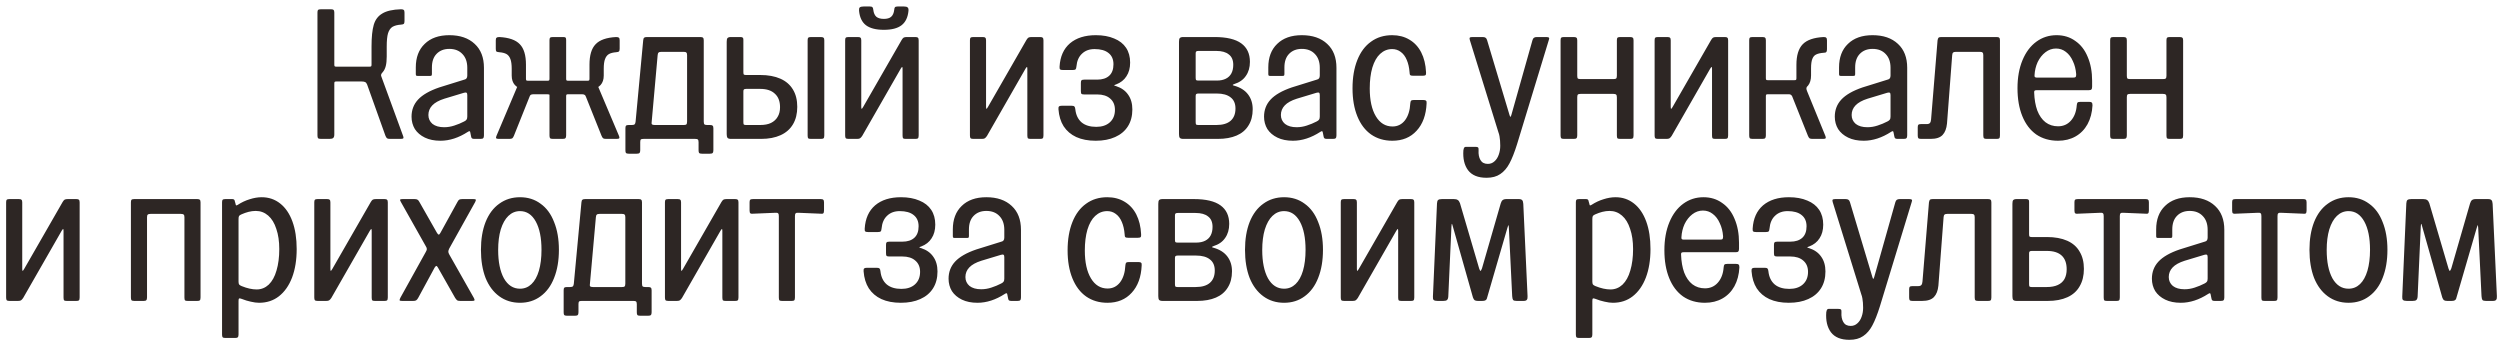 <?xml version="1.0" encoding="UTF-8"?> <svg xmlns="http://www.w3.org/2000/svg" width="324" height="45" viewBox="0 0 324 45" fill="none"><path d="M41.599 18C41.407 18 41.279 17.968 41.215 17.904C41.167 17.84 41.143 17.72 41.143 17.544V1.632C41.143 1.456 41.167 1.344 41.215 1.296C41.279 1.232 41.407 1.2 41.599 1.2H42.895C43.071 1.2 43.183 1.232 43.231 1.296C43.295 1.344 43.327 1.456 43.327 1.632V8.376C43.327 8.488 43.343 8.56 43.375 8.592C43.407 8.624 43.479 8.64 43.591 8.64H47.887C47.999 8.64 48.071 8.624 48.103 8.592C48.135 8.56 48.151 8.488 48.151 8.376V6.024C48.151 4.808 48.247 3.872 48.439 3.216C48.631 2.56 48.999 2.072 49.543 1.752C50.087 1.416 50.895 1.232 51.967 1.2C52.143 1.2 52.263 1.232 52.327 1.296C52.391 1.344 52.423 1.456 52.423 1.632V2.736C52.423 2.912 52.391 3.032 52.327 3.096C52.279 3.144 52.159 3.176 51.967 3.192C51.503 3.224 51.135 3.32 50.863 3.48C50.607 3.64 50.415 3.92 50.287 4.32C50.175 4.704 50.119 5.28 50.119 6.048V7.32C50.119 7.816 50.079 8.224 49.999 8.544C49.919 8.864 49.791 9.128 49.615 9.336C49.503 9.448 49.431 9.552 49.399 9.648C49.367 9.744 49.383 9.856 49.447 9.984L52.231 17.592C52.295 17.736 52.311 17.84 52.279 17.904C52.247 17.968 52.135 18 51.943 18H50.551C50.375 18 50.247 17.976 50.167 17.928C50.087 17.864 50.015 17.752 49.951 17.592L47.575 10.944C47.511 10.784 47.423 10.68 47.311 10.632C47.215 10.584 47.063 10.56 46.855 10.56H43.591C43.479 10.56 43.407 10.576 43.375 10.608C43.343 10.64 43.327 10.712 43.327 10.824V17.424C43.327 17.648 43.279 17.8 43.183 17.88C43.103 17.96 42.943 18 42.703 18H41.599ZM57.08 18.24C56.296 18.24 55.624 18.104 55.064 17.832C54.504 17.56 54.072 17.192 53.768 16.728C53.48 16.248 53.336 15.712 53.336 15.12C53.336 14.256 53.616 13.52 54.176 12.912C54.752 12.288 55.672 11.76 56.936 11.328L60.176 10.32C60.32 10.288 60.416 10.232 60.464 10.152C60.528 10.072 60.56 9.952 60.56 9.792V8.784C60.56 8.032 60.352 7.44 59.936 7.008C59.52 6.56 58.952 6.336 58.232 6.336C57.544 6.336 56.992 6.552 56.576 6.984C56.176 7.4 55.976 7.984 55.976 8.736V9.576C55.976 9.688 55.96 9.76 55.928 9.792C55.896 9.824 55.824 9.84 55.712 9.84H54.152C54.04 9.84 53.968 9.824 53.936 9.792C53.904 9.76 53.888 9.688 53.888 9.576V8.736C53.888 7.44 54.272 6.424 55.04 5.688C55.808 4.936 56.872 4.56 58.232 4.56C59.624 4.56 60.72 4.936 61.52 5.688C62.32 6.424 62.72 7.456 62.72 8.784V17.544C62.72 17.72 62.688 17.84 62.624 17.904C62.576 17.968 62.456 18 62.264 18H61.472C61.328 18 61.224 17.976 61.16 17.928C61.096 17.864 61.056 17.76 61.04 17.616L60.968 17.256C60.952 17.112 60.92 17.032 60.872 17.016C60.824 16.984 60.744 17.008 60.632 17.088C59.448 17.856 58.264 18.24 57.08 18.24ZM57.56 16.488C58.008 16.488 58.448 16.416 58.88 16.272C59.328 16.128 59.752 15.952 60.152 15.744C60.312 15.664 60.416 15.584 60.464 15.504C60.528 15.424 60.56 15.288 60.56 15.096V12.336C60.56 12.16 60.528 12.056 60.464 12.024C60.416 11.976 60.304 11.976 60.128 12.024L57.584 12.792C56.88 13.016 56.36 13.304 56.024 13.656C55.688 14.008 55.52 14.424 55.52 14.904C55.52 15.368 55.696 15.752 56.048 16.056C56.416 16.344 56.92 16.488 57.56 16.488ZM64.637 18C64.445 18 64.333 17.968 64.301 17.904C64.269 17.84 64.285 17.736 64.349 17.592L67.253 10.728L67.877 11.52C67.381 11.488 66.997 11.32 66.725 11.016C66.453 10.712 66.317 10.304 66.317 9.792V8.928C66.317 8.368 66.261 7.944 66.149 7.656C66.037 7.352 65.869 7.136 65.645 7.008C65.421 6.88 65.109 6.8 64.709 6.768C64.517 6.752 64.389 6.72 64.325 6.672C64.277 6.608 64.253 6.488 64.253 6.312V5.232C64.253 5.056 64.285 4.944 64.349 4.896C64.413 4.832 64.533 4.8 64.709 4.8C65.957 4.864 66.845 5.176 67.373 5.736C67.901 6.28 68.165 7.16 68.165 8.376V10.2C68.165 10.312 68.181 10.384 68.213 10.416C68.245 10.448 68.317 10.464 68.429 10.464H70.949C71.061 10.464 71.133 10.448 71.165 10.416C71.197 10.384 71.213 10.312 71.213 10.2V5.232C71.213 5.056 71.237 4.944 71.285 4.896C71.349 4.832 71.469 4.8 71.645 4.8H72.989C73.149 4.8 73.253 4.824 73.301 4.872C73.349 4.92 73.373 5.024 73.373 5.184V10.2C73.373 10.312 73.389 10.384 73.421 10.416C73.453 10.448 73.525 10.464 73.637 10.464H76.133C76.245 10.464 76.317 10.448 76.349 10.416C76.381 10.384 76.397 10.312 76.397 10.2V8.376C76.397 7.16 76.661 6.28 77.189 5.736C77.717 5.176 78.605 4.864 79.853 4.8C80.029 4.8 80.149 4.832 80.213 4.896C80.277 4.944 80.309 5.056 80.309 5.232V6.312C80.309 6.488 80.277 6.608 80.213 6.672C80.165 6.72 80.045 6.752 79.853 6.768C79.453 6.8 79.141 6.88 78.917 7.008C78.693 7.136 78.525 7.352 78.413 7.656C78.301 7.944 78.245 8.368 78.245 8.928V9.792C78.245 10.304 78.109 10.712 77.837 11.016C77.565 11.32 77.181 11.488 76.685 11.52L77.309 10.728L80.213 17.592C80.277 17.736 80.293 17.84 80.261 17.904C80.229 17.968 80.117 18 79.925 18H78.557C78.381 18 78.253 17.976 78.173 17.928C78.093 17.864 78.021 17.752 77.957 17.592L75.941 12.552C75.893 12.408 75.829 12.32 75.749 12.288C75.685 12.24 75.581 12.216 75.437 12.216H73.613C73.517 12.216 73.453 12.232 73.421 12.264C73.389 12.296 73.373 12.36 73.373 12.456V17.544C73.373 17.72 73.341 17.84 73.277 17.904C73.229 17.968 73.109 18 72.917 18H71.645C71.469 18 71.349 17.968 71.285 17.904C71.237 17.84 71.213 17.72 71.213 17.544V12.312C71.213 12.264 71.189 12.24 71.141 12.24C71.109 12.224 71.045 12.216 70.949 12.216H69.125C68.981 12.216 68.869 12.24 68.789 12.288C68.725 12.32 68.669 12.408 68.621 12.552L66.605 17.592C66.541 17.752 66.469 17.864 66.389 17.928C66.309 17.976 66.181 18 66.005 18H64.637ZM81.486 19.92C81.31 19.92 81.19 19.888 81.126 19.824C81.078 19.776 81.054 19.656 81.054 19.464V16.632C81.054 16.456 81.078 16.344 81.126 16.296C81.19 16.232 81.31 16.2 81.486 16.2H81.894C82.07 16.2 82.19 16.168 82.254 16.104C82.318 16.04 82.358 15.92 82.374 15.744L83.358 5.232C83.374 5.056 83.414 4.944 83.478 4.896C83.542 4.832 83.662 4.8 83.838 4.8H90.774C90.95 4.8 91.062 4.832 91.11 4.896C91.174 4.944 91.206 5.056 91.206 5.232V15.744C91.206 15.936 91.238 16.064 91.302 16.128C91.366 16.176 91.486 16.2 91.662 16.2H91.998C92.19 16.2 92.31 16.232 92.358 16.296C92.422 16.344 92.454 16.456 92.454 16.632V19.464C92.454 19.64 92.422 19.76 92.358 19.824C92.31 19.888 92.19 19.92 91.998 19.92H90.966C90.79 19.92 90.67 19.888 90.606 19.824C90.558 19.76 90.534 19.64 90.534 19.464V18.432C90.534 18.256 90.502 18.136 90.438 18.072C90.39 18.024 90.27 18 90.078 18H83.406C83.23 18 83.11 18.024 83.046 18.072C82.998 18.136 82.974 18.256 82.974 18.432V19.464C82.974 19.64 82.942 19.76 82.878 19.824C82.83 19.888 82.71 19.92 82.518 19.92H81.486ZM84.462 15.744C84.43 15.92 84.438 16.04 84.486 16.104C84.55 16.168 84.67 16.2 84.846 16.2H88.614C88.79 16.2 88.902 16.176 88.95 16.128C89.014 16.064 89.046 15.936 89.046 15.744V7.152C89.046 6.976 89.014 6.864 88.95 6.816C88.902 6.752 88.79 6.72 88.614 6.72H85.71C85.534 6.72 85.414 6.752 85.35 6.816C85.286 6.864 85.246 6.976 85.23 7.152L84.462 15.744ZM94.733 18C94.508 18 94.356 17.952 94.276 17.856C94.213 17.76 94.18 17.6 94.18 17.376V5.424C94.18 5.184 94.213 5.024 94.276 4.944C94.356 4.848 94.508 4.8 94.733 4.8H95.957C96.1 4.8 96.197 4.824 96.245 4.872C96.308 4.904 96.341 4.992 96.341 5.136V9.336C96.341 9.48 96.356 9.584 96.388 9.648C96.436 9.696 96.532 9.72 96.677 9.72H98.525C99.549 9.72 100.421 9.88 101.141 10.2C101.861 10.52 102.405 10.992 102.773 11.616C103.141 12.224 103.325 12.968 103.325 13.848C103.325 14.728 103.141 15.48 102.773 16.104C102.405 16.728 101.869 17.2 101.165 17.52C100.461 17.84 99.621 18 98.644 18H94.733ZM96.341 15.816C96.341 15.96 96.356 16.064 96.388 16.128C96.436 16.176 96.532 16.2 96.677 16.2H98.525C99.085 16.2 99.549 16.112 99.916 15.936C100.301 15.744 100.589 15.48 100.781 15.144C100.989 14.808 101.093 14.392 101.093 13.896C101.093 13.128 100.869 12.544 100.421 12.144C99.989 11.728 99.356 11.52 98.525 11.52H96.701C96.556 11.52 96.46 11.544 96.412 11.592C96.365 11.624 96.341 11.712 96.341 11.856V15.816ZM105.101 18C104.925 18 104.805 17.976 104.741 17.928C104.693 17.864 104.669 17.736 104.669 17.544V5.232C104.669 5.056 104.693 4.944 104.741 4.896C104.805 4.832 104.925 4.8 105.101 4.8H106.372C106.549 4.8 106.669 4.832 106.733 4.896C106.797 4.944 106.829 5.056 106.829 5.232V17.544C106.829 17.736 106.797 17.864 106.733 17.928C106.669 17.976 106.549 18 106.372 18H105.101ZM109.964 18C109.788 18 109.668 17.968 109.604 17.904C109.556 17.84 109.532 17.72 109.532 17.544V5.232C109.532 5.056 109.556 4.944 109.604 4.896C109.668 4.832 109.788 4.8 109.964 4.8H111.188C111.364 4.8 111.476 4.832 111.524 4.896C111.588 4.944 111.62 5.056 111.62 5.232V13.824C111.62 14 111.636 14.096 111.668 14.112C111.7 14.112 111.764 14.032 111.86 13.872L116.852 5.184C116.948 5.024 117.036 4.92 117.116 4.872C117.212 4.824 117.348 4.8 117.524 4.8H118.628C118.804 4.8 118.916 4.832 118.964 4.896C119.028 4.944 119.06 5.056 119.06 5.232V17.544C119.06 17.736 119.028 17.864 118.964 17.928C118.916 17.976 118.804 18 118.628 18H117.404C117.228 18 117.108 17.976 117.044 17.928C116.996 17.864 116.972 17.736 116.972 17.544V8.952C116.972 8.776 116.956 8.688 116.924 8.688C116.892 8.672 116.828 8.744 116.732 8.904L111.74 17.616C111.644 17.76 111.548 17.864 111.452 17.928C111.372 17.976 111.244 18 111.068 18H109.964ZM114.548 3.864C113.524 3.864 112.748 3.664 112.22 3.264C111.708 2.864 111.412 2.24 111.332 1.392C111.316 1.168 111.348 1.024 111.428 0.96C111.524 0.88 111.692 0.84 111.932 0.84H112.724C112.9 0.84 113.012 0.872 113.06 0.936C113.124 0.984 113.164 1.096 113.18 1.272C113.228 1.688 113.364 1.992 113.588 2.184C113.812 2.36 114.132 2.448 114.548 2.448C114.964 2.448 115.276 2.36 115.484 2.184C115.708 1.992 115.844 1.688 115.892 1.272C115.908 1.096 115.94 0.984 115.988 0.936C116.052 0.872 116.172 0.84 116.348 0.84H117.14C117.38 0.84 117.54 0.88 117.62 0.96C117.716 1.024 117.756 1.168 117.74 1.392C117.66 2.24 117.364 2.864 116.852 3.264C116.34 3.664 115.572 3.864 114.548 3.864ZM126.136 18C125.96 18 125.84 17.968 125.776 17.904C125.728 17.84 125.704 17.72 125.704 17.544V5.232C125.704 5.056 125.728 4.944 125.776 4.896C125.84 4.832 125.96 4.8 126.136 4.8H127.36C127.536 4.8 127.648 4.832 127.696 4.896C127.76 4.944 127.792 5.056 127.792 5.232V13.824C127.792 14 127.808 14.096 127.84 14.112C127.872 14.112 127.936 14.032 128.032 13.872L133.024 5.184C133.12 5.024 133.208 4.92 133.288 4.872C133.384 4.824 133.52 4.8 133.696 4.8H134.8C134.976 4.8 135.088 4.832 135.136 4.896C135.2 4.944 135.232 5.056 135.232 5.232V17.544C135.232 17.736 135.2 17.864 135.136 17.928C135.088 17.976 134.976 18 134.8 18H133.576C133.4 18 133.28 17.976 133.216 17.928C133.168 17.864 133.144 17.736 133.144 17.544V8.952C133.144 8.776 133.128 8.688 133.096 8.688C133.064 8.672 133 8.744 132.904 8.904L127.912 17.616C127.816 17.76 127.72 17.864 127.624 17.928C127.544 17.976 127.416 18 127.24 18H126.136ZM142.001 18.24C141.025 18.24 140.185 18.08 139.48 17.76C138.793 17.44 138.249 16.976 137.849 16.368C137.465 15.76 137.241 15.024 137.177 14.16C137.161 13.968 137.185 13.848 137.249 13.8C137.313 13.736 137.433 13.704 137.609 13.704H138.881C139.057 13.704 139.177 13.736 139.241 13.8C139.305 13.864 139.345 13.984 139.361 14.16C139.441 14.896 139.713 15.464 140.177 15.864C140.641 16.248 141.273 16.44 142.073 16.44C142.809 16.44 143.393 16.248 143.825 15.864C144.273 15.464 144.497 14.92 144.497 14.232C144.497 13.608 144.289 13.12 143.873 12.768C143.473 12.416 142.913 12.24 142.193 12.24H140.513C140.337 12.24 140.217 12.216 140.153 12.168C140.105 12.104 140.081 11.976 140.081 11.784V10.752C140.081 10.576 140.105 10.464 140.153 10.416C140.217 10.352 140.337 10.32 140.513 10.32H142.193C142.865 10.32 143.385 10.152 143.753 9.816C144.121 9.48 144.305 8.984 144.305 8.328C144.305 7.688 144.089 7.2 143.657 6.864C143.241 6.528 142.641 6.36 141.857 6.36C141.185 6.36 140.641 6.56 140.225 6.96C139.809 7.344 139.569 7.896 139.505 8.616C139.488 8.808 139.449 8.936 139.385 9C139.321 9.048 139.201 9.072 139.025 9.072H137.753C137.577 9.072 137.457 9.048 137.393 9C137.329 8.936 137.305 8.808 137.321 8.616C137.401 7.32 137.849 6.32 138.665 5.616C139.497 4.912 140.617 4.56 142.025 4.56C142.937 4.56 143.729 4.704 144.401 4.992C145.073 5.264 145.585 5.664 145.937 6.192C146.289 6.72 146.465 7.36 146.465 8.112C146.465 8.816 146.305 9.408 145.985 9.888C145.681 10.368 145.233 10.72 144.641 10.944C144.481 10.992 144.401 11.032 144.401 11.064C144.401 11.096 144.481 11.128 144.641 11.16C145.329 11.384 145.849 11.752 146.201 12.264C146.569 12.776 146.753 13.416 146.753 14.184C146.753 15.032 146.561 15.76 146.177 16.368C145.793 16.976 145.241 17.44 144.521 17.76C143.817 18.08 142.977 18.24 142.001 18.24ZM153.35 18C153.126 18 152.974 17.952 152.894 17.856C152.83 17.76 152.798 17.6 152.798 17.376V5.424C152.798 5.184 152.83 5.024 152.894 4.944C152.974 4.848 153.126 4.8 153.35 4.8H157.406C158.958 4.8 160.11 5.072 160.862 5.616C161.614 6.16 161.99 6.96 161.99 8.016C161.99 8.736 161.814 9.344 161.462 9.84C161.126 10.336 160.622 10.688 159.95 10.896C159.822 10.944 159.758 10.984 159.758 11.016C159.758 11.048 159.83 11.08 159.974 11.112C160.758 11.336 161.35 11.712 161.75 12.24C162.15 12.768 162.35 13.408 162.35 14.16C162.35 14.992 162.166 15.696 161.798 16.272C161.446 16.848 160.934 17.28 160.262 17.568C159.59 17.856 158.782 18 157.838 18H153.35ZM154.958 15.816C154.958 15.96 154.974 16.064 155.006 16.128C155.054 16.176 155.15 16.2 155.294 16.2H157.646C158.462 16.2 159.078 16.016 159.494 15.648C159.91 15.28 160.118 14.752 160.118 14.064C160.118 13.424 159.91 12.944 159.494 12.624C159.078 12.288 158.478 12.12 157.694 12.12H155.318C155.174 12.12 155.078 12.144 155.03 12.192C154.982 12.224 154.958 12.312 154.958 12.456V15.816ZM154.958 10.056C154.958 10.2 154.974 10.304 155.006 10.368C155.054 10.416 155.15 10.44 155.294 10.44H157.718C158.166 10.44 158.55 10.36 158.87 10.2C159.19 10.04 159.43 9.808 159.59 9.504C159.75 9.2 159.83 8.832 159.83 8.4C159.83 7.792 159.638 7.344 159.254 7.056C158.886 6.752 158.342 6.6 157.622 6.6H155.318C155.174 6.6 155.078 6.624 155.03 6.672C154.982 6.704 154.958 6.792 154.958 6.936V10.056ZM167.564 18.24C166.78 18.24 166.108 18.104 165.548 17.832C164.988 17.56 164.556 17.192 164.252 16.728C163.964 16.248 163.82 15.712 163.82 15.12C163.82 14.256 164.1 13.52 164.66 12.912C165.236 12.288 166.156 11.76 167.42 11.328L170.66 10.32C170.804 10.288 170.9 10.232 170.948 10.152C171.012 10.072 171.044 9.952 171.044 9.792V8.784C171.044 8.032 170.836 7.44 170.42 7.008C170.004 6.56 169.436 6.336 168.716 6.336C168.028 6.336 167.476 6.552 167.06 6.984C166.66 7.4 166.46 7.984 166.46 8.736V9.576C166.46 9.688 166.444 9.76 166.412 9.792C166.38 9.824 166.308 9.84 166.196 9.84H164.636C164.524 9.84 164.452 9.824 164.42 9.792C164.388 9.76 164.372 9.688 164.372 9.576V8.736C164.372 7.44 164.756 6.424 165.524 5.688C166.292 4.936 167.356 4.56 168.716 4.56C170.108 4.56 171.204 4.936 172.004 5.688C172.804 6.424 173.204 7.456 173.204 8.784V17.544C173.204 17.72 173.172 17.84 173.108 17.904C173.06 17.968 172.94 18 172.748 18H171.956C171.812 18 171.708 17.976 171.644 17.928C171.58 17.864 171.54 17.76 171.524 17.616L171.452 17.256C171.436 17.112 171.404 17.032 171.356 17.016C171.308 16.984 171.228 17.008 171.116 17.088C169.932 17.856 168.748 18.24 167.564 18.24ZM168.044 16.488C168.492 16.488 168.932 16.416 169.364 16.272C169.812 16.128 170.236 15.952 170.636 15.744C170.796 15.664 170.9 15.584 170.948 15.504C171.012 15.424 171.044 15.288 171.044 15.096V12.336C171.044 12.16 171.012 12.056 170.948 12.024C170.9 11.976 170.788 11.976 170.612 12.024L168.068 12.792C167.364 13.016 166.844 13.304 166.508 13.656C166.172 14.008 166.004 14.424 166.004 14.904C166.004 15.368 166.18 15.752 166.532 16.056C166.9 16.344 167.404 16.488 168.044 16.488ZM180.447 18.24C179.391 18.24 178.471 17.968 177.687 17.424C176.919 16.88 176.327 16.096 175.911 15.072C175.495 14.048 175.287 12.84 175.287 11.448C175.287 10.04 175.495 8.816 175.911 7.776C176.327 6.736 176.919 5.944 177.687 5.4C178.455 4.84 179.367 4.56 180.423 4.56C181.271 4.56 182.015 4.752 182.655 5.136C183.311 5.52 183.823 6.072 184.191 6.792C184.559 7.512 184.767 8.368 184.815 9.36C184.831 9.552 184.807 9.68 184.743 9.744C184.679 9.792 184.559 9.816 184.383 9.816H183.135C182.959 9.816 182.839 9.792 182.775 9.744C182.711 9.68 182.679 9.552 182.679 9.36C182.631 8.752 182.511 8.224 182.319 7.776C182.127 7.312 181.863 6.96 181.527 6.72C181.207 6.48 180.839 6.36 180.423 6.36C179.831 6.36 179.311 6.568 178.863 6.984C178.431 7.384 178.095 7.976 177.855 8.76C177.631 9.528 177.519 10.432 177.519 11.472C177.519 12.992 177.783 14.192 178.311 15.072C178.839 15.952 179.559 16.392 180.471 16.392C181.127 16.392 181.663 16.128 182.079 15.6C182.495 15.056 182.727 14.32 182.775 13.392C182.791 13.216 182.823 13.104 182.871 13.056C182.935 12.992 183.055 12.96 183.231 12.96H184.455C184.631 12.96 184.751 12.992 184.815 13.056C184.879 13.104 184.903 13.216 184.887 13.392C184.823 14.896 184.391 16.08 183.591 16.944C182.807 17.808 181.759 18.24 180.447 18.24ZM192.656 23.04C191.552 23.04 190.752 22.712 190.256 22.056C189.776 21.4 189.576 20.536 189.656 19.464C189.688 19.272 189.736 19.144 189.8 19.08C189.864 19.032 189.984 19.016 190.16 19.032H191.216C191.392 19.032 191.504 19.056 191.552 19.104C191.616 19.168 191.64 19.296 191.624 19.488C191.592 19.984 191.672 20.4 191.864 20.736C192.056 21.072 192.376 21.24 192.824 21.24C193.16 21.24 193.448 21.128 193.688 20.904C193.928 20.696 194.112 20.408 194.24 20.04C194.368 19.688 194.432 19.304 194.432 18.888C194.432 18.424 194.4 18.016 194.336 17.664C194.304 17.472 194.256 17.296 194.192 17.136L190.496 5.208C190.448 5.048 190.44 4.944 190.472 4.896C190.52 4.832 190.632 4.8 190.808 4.8H192.152C192.328 4.8 192.456 4.832 192.536 4.896C192.616 4.944 192.68 5.048 192.728 5.208L195.632 14.904C195.68 15.064 195.72 15.144 195.752 15.144C195.784 15.144 195.824 15.064 195.872 14.904L198.608 5.208C198.656 5.048 198.72 4.944 198.8 4.896C198.88 4.832 199.008 4.8 199.184 4.8H200.408C200.6 4.8 200.712 4.832 200.744 4.896C200.792 4.944 200.784 5.048 200.72 5.208L196.616 18.672C196.28 19.744 195.952 20.576 195.632 21.168C195.312 21.776 194.912 22.24 194.432 22.56C193.968 22.88 193.376 23.04 192.656 23.04ZM202.683 18C202.507 18 202.387 17.968 202.323 17.904C202.275 17.84 202.251 17.72 202.251 17.544V5.232C202.251 5.056 202.275 4.944 202.323 4.896C202.387 4.832 202.507 4.8 202.683 4.8H203.955C204.131 4.8 204.251 4.832 204.315 4.896C204.379 4.944 204.411 5.056 204.411 5.232V9.816C204.411 9.992 204.435 10.112 204.483 10.176C204.547 10.224 204.667 10.248 204.843 10.248H209.091C209.283 10.248 209.403 10.224 209.451 10.176C209.515 10.112 209.547 9.992 209.547 9.816V5.232C209.547 5.056 209.571 4.944 209.619 4.896C209.683 4.832 209.803 4.8 209.979 4.8H211.251C211.427 4.8 211.547 4.832 211.611 4.896C211.675 4.944 211.707 5.056 211.707 5.232V17.544C211.707 17.736 211.675 17.864 211.611 17.928C211.547 17.976 211.427 18 211.251 18H209.979C209.803 18 209.683 17.976 209.619 17.928C209.571 17.864 209.547 17.736 209.547 17.544V12.624C209.547 12.432 209.515 12.312 209.451 12.264C209.387 12.2 209.267 12.168 209.091 12.168H204.843C204.667 12.168 204.547 12.2 204.483 12.264C204.435 12.312 204.411 12.432 204.411 12.624V17.544C204.411 17.72 204.379 17.84 204.315 17.904C204.267 17.968 204.147 18 203.955 18H202.683ZM214.87 18C214.694 18 214.574 17.968 214.51 17.904C214.462 17.84 214.438 17.72 214.438 17.544V5.232C214.438 5.056 214.462 4.944 214.51 4.896C214.574 4.832 214.694 4.8 214.87 4.8H216.094C216.27 4.8 216.382 4.832 216.43 4.896C216.494 4.944 216.526 5.056 216.526 5.232V13.824C216.526 14 216.542 14.096 216.574 14.112C216.606 14.112 216.67 14.032 216.766 13.872L221.758 5.184C221.854 5.024 221.942 4.92 222.022 4.872C222.118 4.824 222.254 4.8 222.43 4.8H223.534C223.71 4.8 223.822 4.832 223.87 4.896C223.934 4.944 223.966 5.056 223.966 5.232V17.544C223.966 17.736 223.934 17.864 223.87 17.928C223.822 17.976 223.71 18 223.534 18H222.31C222.134 18 222.014 17.976 221.95 17.928C221.902 17.864 221.878 17.736 221.878 17.544V8.952C221.878 8.776 221.862 8.688 221.83 8.688C221.798 8.672 221.734 8.744 221.638 8.904L216.646 17.616C216.55 17.76 216.454 17.864 216.358 17.928C216.278 17.976 216.15 18 215.974 18H214.87ZM227.128 18C226.952 18 226.832 17.968 226.768 17.904C226.72 17.84 226.696 17.72 226.696 17.544V5.232C226.696 5.056 226.72 4.944 226.768 4.896C226.832 4.832 226.952 4.8 227.128 4.8H228.4C228.592 4.8 228.712 4.832 228.76 4.896C228.824 4.944 228.856 5.056 228.856 5.232V10.128C228.856 10.24 228.872 10.312 228.904 10.344C228.936 10.376 229.008 10.392 229.12 10.392H232.552C232.664 10.392 232.736 10.376 232.768 10.344C232.8 10.312 232.816 10.24 232.816 10.128V8.4C232.816 7.184 233.088 6.296 233.632 5.736C234.176 5.176 235.08 4.864 236.344 4.8C236.52 4.8 236.632 4.832 236.68 4.896C236.744 4.944 236.776 5.056 236.776 5.232V6.384C236.776 6.56 236.744 6.68 236.68 6.744C236.632 6.808 236.52 6.84 236.344 6.84C235.928 6.872 235.608 6.944 235.384 7.056C235.16 7.152 234.992 7.344 234.88 7.632C234.768 7.904 234.712 8.312 234.712 8.856V9.768C234.712 10.328 234.584 10.768 234.328 11.088C234.2 11.2 234.128 11.304 234.112 11.4C234.096 11.496 234.12 11.624 234.184 11.784L236.56 17.592C236.624 17.736 236.64 17.84 236.608 17.904C236.576 17.968 236.472 18 236.296 18H234.904C234.728 18 234.6 17.976 234.52 17.928C234.44 17.864 234.368 17.752 234.304 17.592L232.264 12.48C232.216 12.384 232.16 12.32 232.096 12.288C232.048 12.24 231.968 12.216 231.856 12.216H229.096C229 12.216 228.936 12.232 228.904 12.264C228.872 12.296 228.856 12.368 228.856 12.48V17.544C228.856 17.72 228.824 17.84 228.76 17.904C228.712 17.968 228.592 18 228.4 18H227.128ZM241.533 18.24C240.749 18.24 240.077 18.104 239.517 17.832C238.957 17.56 238.525 17.192 238.221 16.728C237.933 16.248 237.789 15.712 237.789 15.12C237.789 14.256 238.069 13.52 238.629 12.912C239.205 12.288 240.125 11.76 241.389 11.328L244.629 10.32C244.773 10.288 244.869 10.232 244.917 10.152C244.981 10.072 245.013 9.952 245.013 9.792V8.784C245.013 8.032 244.805 7.44 244.389 7.008C243.973 6.56 243.405 6.336 242.685 6.336C241.997 6.336 241.445 6.552 241.029 6.984C240.629 7.4 240.429 7.984 240.429 8.736V9.576C240.429 9.688 240.413 9.76 240.381 9.792C240.349 9.824 240.277 9.84 240.165 9.84H238.605C238.493 9.84 238.421 9.824 238.389 9.792C238.357 9.76 238.341 9.688 238.341 9.576V8.736C238.341 7.44 238.725 6.424 239.493 5.688C240.261 4.936 241.325 4.56 242.685 4.56C244.077 4.56 245.173 4.936 245.973 5.688C246.773 6.424 247.173 7.456 247.173 8.784V17.544C247.173 17.72 247.141 17.84 247.077 17.904C247.029 17.968 246.909 18 246.717 18H245.925C245.781 18 245.677 17.976 245.613 17.928C245.549 17.864 245.509 17.76 245.493 17.616L245.421 17.256C245.405 17.112 245.373 17.032 245.325 17.016C245.277 16.984 245.197 17.008 245.085 17.088C243.901 17.856 242.717 18.24 241.533 18.24ZM242.013 16.488C242.461 16.488 242.901 16.416 243.333 16.272C243.781 16.128 244.205 15.952 244.605 15.744C244.765 15.664 244.869 15.584 244.917 15.504C244.981 15.424 245.013 15.288 245.013 15.096V12.336C245.013 12.16 244.981 12.056 244.917 12.024C244.869 11.976 244.757 11.976 244.581 12.024L242.037 12.792C241.333 13.016 240.813 13.304 240.477 13.656C240.141 14.008 239.973 14.424 239.973 14.904C239.973 15.368 240.149 15.752 240.501 16.056C240.869 16.344 241.373 16.488 242.013 16.488ZM248.971 18C248.795 18 248.675 17.968 248.611 17.904C248.563 17.84 248.539 17.72 248.539 17.544V16.512C248.539 16.336 248.563 16.224 248.611 16.176C248.675 16.112 248.795 16.08 248.971 16.08H249.715C249.907 16.08 250.043 16.032 250.123 15.936C250.203 15.84 250.251 15.688 250.267 15.48L251.107 5.232C251.139 5.056 251.179 4.944 251.227 4.896C251.291 4.832 251.411 4.8 251.587 4.8H258.763C258.939 4.8 259.051 4.832 259.099 4.896C259.163 4.944 259.195 5.056 259.195 5.232V17.544C259.195 17.736 259.163 17.864 259.099 17.928C259.051 17.976 258.939 18 258.763 18H257.491C257.315 18 257.195 17.976 257.131 17.928C257.067 17.864 257.035 17.736 257.035 17.544V7.152C257.035 6.976 257.003 6.864 256.939 6.816C256.891 6.752 256.779 6.72 256.603 6.72H253.483C253.307 6.72 253.187 6.752 253.123 6.816C253.059 6.864 253.019 6.976 253.003 7.152L252.331 16.008C252.267 16.664 252.075 17.16 251.755 17.496C251.435 17.832 250.923 18 250.219 18H248.971ZM266.723 18.24C265.635 18.24 264.691 17.968 263.891 17.424C263.107 16.864 262.507 16.072 262.091 15.048C261.675 14.024 261.467 12.816 261.467 11.424C261.467 10.048 261.683 8.84 262.115 7.8C262.547 6.76 263.147 5.96 263.915 5.4C264.683 4.84 265.555 4.56 266.531 4.56C267.459 4.56 268.267 4.808 268.955 5.304C269.659 5.784 270.195 6.472 270.563 7.368C270.947 8.264 271.139 9.296 271.139 10.464V11.232C271.139 11.408 271.107 11.528 271.043 11.592C270.995 11.656 270.883 11.688 270.707 11.688H263.939C263.811 11.688 263.723 11.712 263.675 11.76C263.643 11.792 263.627 11.864 263.627 11.976C263.659 12.888 263.795 13.672 264.035 14.328C264.291 14.984 264.643 15.488 265.091 15.84C265.555 16.192 266.099 16.368 266.723 16.368C267.395 16.368 267.947 16.128 268.379 15.648C268.827 15.152 269.083 14.488 269.147 13.656C269.163 13.48 269.195 13.36 269.243 13.296C269.307 13.232 269.435 13.2 269.627 13.2H270.755C270.931 13.2 271.043 13.232 271.091 13.296C271.155 13.344 271.187 13.464 271.187 13.656C271.139 14.584 270.923 15.4 270.539 16.104C270.155 16.792 269.635 17.32 268.979 17.688C268.323 18.056 267.571 18.24 266.723 18.24ZM263.675 9.744C263.659 9.856 263.675 9.936 263.723 9.984C263.771 10.032 263.851 10.056 263.963 10.056H268.667C268.843 10.056 268.955 10.032 269.003 9.984C269.051 9.92 269.075 9.8 269.075 9.624C269.027 8.984 268.883 8.416 268.643 7.92C268.419 7.408 268.115 7.008 267.731 6.72C267.363 6.432 266.939 6.288 266.459 6.288C265.963 6.288 265.507 6.448 265.091 6.768C264.675 7.088 264.339 7.512 264.083 8.04C263.843 8.568 263.707 9.136 263.675 9.744ZM273.909 18C273.733 18 273.613 17.968 273.549 17.904C273.501 17.84 273.477 17.72 273.477 17.544V5.232C273.477 5.056 273.501 4.944 273.549 4.896C273.613 4.832 273.733 4.8 273.909 4.8H275.181C275.357 4.8 275.477 4.832 275.541 4.896C275.605 4.944 275.637 5.056 275.637 5.232V9.816C275.637 9.992 275.661 10.112 275.709 10.176C275.773 10.224 275.893 10.248 276.069 10.248H280.317C280.509 10.248 280.629 10.224 280.677 10.176C280.741 10.112 280.773 9.992 280.773 9.816V5.232C280.773 5.056 280.797 4.944 280.845 4.896C280.909 4.832 281.029 4.8 281.205 4.8H282.477C282.653 4.8 282.773 4.832 282.837 4.896C282.901 4.944 282.933 5.056 282.933 5.232V17.544C282.933 17.736 282.901 17.864 282.837 17.928C282.773 17.976 282.653 18 282.477 18H281.205C281.029 18 280.909 17.976 280.845 17.928C280.797 17.864 280.773 17.736 280.773 17.544V12.624C280.773 12.432 280.741 12.312 280.677 12.264C280.613 12.2 280.493 12.168 280.317 12.168H276.069C275.893 12.168 275.773 12.2 275.709 12.264C275.661 12.312 275.637 12.432 275.637 12.624V17.544C275.637 17.72 275.605 17.84 275.541 17.904C275.493 17.968 275.373 18 275.181 18H273.909ZM1.226 39C1.05 39 0.93 38.968 0.866 38.904C0.818 38.84 0.794 38.72 0.794 38.544V26.232C0.794 26.056 0.818 25.944 0.866 25.896C0.93 25.832 1.05 25.8 1.226 25.8H2.45C2.626 25.8 2.738 25.832 2.786 25.896C2.85 25.944 2.882 26.056 2.882 26.232V34.824C2.882 35 2.898 35.096 2.93 35.112C2.962 35.112 3.026 35.032 3.122 34.872L8.114 26.184C8.21 26.024 8.298 25.92 8.378 25.872C8.474 25.824 8.61 25.8 8.786 25.8H9.89C10.066 25.8 10.178 25.832 10.226 25.896C10.29 25.944 10.322 26.056 10.322 26.232V38.544C10.322 38.736 10.29 38.864 10.226 38.928C10.178 38.976 10.066 39 9.89 39H8.666C8.49 39 8.37 38.976 8.306 38.928C8.258 38.864 8.234 38.736 8.234 38.544V29.952C8.234 29.776 8.218 29.688 8.186 29.688C8.154 29.672 8.09 29.744 7.994 29.904L3.002 38.616C2.906 38.76 2.81 38.864 2.714 38.928C2.634 38.976 2.506 39 2.33 39H1.226ZM17.398 39C17.222 39 17.102 38.968 17.038 38.904C16.99 38.84 16.966 38.72 16.966 38.544V26.232C16.966 26.056 16.99 25.944 17.038 25.896C17.102 25.832 17.222 25.8 17.398 25.8H25.558C25.734 25.8 25.846 25.832 25.894 25.896C25.958 25.944 25.99 26.056 25.99 26.232V38.544C25.99 38.736 25.958 38.864 25.894 38.928C25.846 38.976 25.734 39 25.558 39H24.334C24.158 39 24.038 38.976 23.974 38.928C23.926 38.864 23.902 38.736 23.902 38.544V28.152C23.902 27.976 23.87 27.864 23.806 27.816C23.742 27.752 23.622 27.72 23.446 27.72H19.51C19.334 27.72 19.214 27.752 19.15 27.816C19.086 27.864 19.054 27.976 19.054 28.152V38.544C19.054 38.72 19.022 38.84 18.958 38.904C18.91 38.968 18.798 39 18.622 39H17.398ZM33.578 39.24C33.258 39.24 32.898 39.192 32.498 39.096C32.114 39.016 31.722 38.896 31.322 38.736C31.162 38.672 31.05 38.656 30.986 38.688C30.938 38.72 30.914 38.824 30.914 39V43.344C30.914 43.52 30.882 43.64 30.818 43.704C30.77 43.768 30.658 43.8 30.482 43.8H29.21C29.034 43.8 28.914 43.768 28.85 43.704C28.802 43.64 28.778 43.52 28.778 43.344V26.232C28.778 26.056 28.802 25.944 28.85 25.896C28.914 25.832 29.034 25.8 29.21 25.8H30.098C30.21 25.8 30.29 25.824 30.338 25.872C30.386 25.904 30.418 25.976 30.434 26.088L30.53 26.424C30.546 26.536 30.57 26.6 30.602 26.616C30.65 26.632 30.722 26.608 30.818 26.544C31.314 26.224 31.826 25.984 32.354 25.824C32.898 25.648 33.418 25.56 33.914 25.56C34.826 25.56 35.626 25.832 36.314 26.376C37.002 26.92 37.53 27.696 37.898 28.704C38.266 29.712 38.45 30.904 38.45 32.28C38.45 33.688 38.25 34.92 37.85 35.976C37.45 37.016 36.882 37.824 36.146 38.4C35.426 38.96 34.57 39.24 33.578 39.24ZM30.914 36.48C30.914 36.656 30.938 36.784 30.986 36.864C31.05 36.944 31.162 37.016 31.322 37.08C32.026 37.368 32.674 37.512 33.266 37.512C33.858 37.512 34.378 37.304 34.826 36.888C35.274 36.456 35.61 35.848 35.834 35.064C36.074 34.264 36.194 33.336 36.194 32.28C36.194 31.272 36.066 30.4 35.81 29.664C35.57 28.912 35.218 28.336 34.754 27.936C34.29 27.536 33.754 27.336 33.146 27.336C32.842 27.336 32.53 27.376 32.21 27.456C31.906 27.536 31.61 27.64 31.322 27.768C31.162 27.832 31.05 27.904 30.986 27.984C30.938 28.064 30.914 28.2 30.914 28.392V36.48ZM41.163 39C40.987 39 40.867 38.968 40.803 38.904C40.755 38.84 40.731 38.72 40.731 38.544V26.232C40.731 26.056 40.755 25.944 40.803 25.896C40.867 25.832 40.987 25.8 41.163 25.8H42.387C42.563 25.8 42.675 25.832 42.723 25.896C42.787 25.944 42.819 26.056 42.819 26.232V34.824C42.819 35 42.835 35.096 42.867 35.112C42.899 35.112 42.963 35.032 43.059 34.872L48.051 26.184C48.147 26.024 48.235 25.92 48.315 25.872C48.411 25.824 48.547 25.8 48.723 25.8H49.827C50.003 25.8 50.115 25.832 50.163 25.896C50.227 25.944 50.259 26.056 50.259 26.232V38.544C50.259 38.736 50.227 38.864 50.163 38.928C50.115 38.976 50.003 39 49.827 39H48.603C48.427 39 48.307 38.976 48.243 38.928C48.195 38.864 48.171 38.736 48.171 38.544V29.952C48.171 29.776 48.155 29.688 48.123 29.688C48.091 29.672 48.027 29.744 47.931 29.904L42.939 38.616C42.843 38.76 42.747 38.864 42.651 38.928C42.571 38.976 42.443 39 42.267 39H41.163ZM59.663 39C59.471 39 59.335 38.976 59.255 38.928C59.175 38.864 59.087 38.76 58.991 38.616L56.759 34.68C56.679 34.536 56.607 34.464 56.543 34.464C56.495 34.464 56.423 34.536 56.327 34.68L54.191 38.616C54.111 38.76 54.023 38.864 53.927 38.928C53.847 38.976 53.719 39 53.543 39H52.127C51.935 39 51.823 38.976 51.791 38.928C51.775 38.864 51.807 38.752 51.887 38.592L55.175 32.664C55.271 32.504 55.319 32.376 55.319 32.28C55.319 32.168 55.271 32.04 55.175 31.896L51.959 26.184C51.863 26.024 51.831 25.92 51.863 25.872C51.895 25.824 51.999 25.8 52.175 25.8H53.711C53.887 25.8 54.015 25.824 54.095 25.872C54.191 25.92 54.279 26.024 54.359 26.184L56.639 30.192C56.735 30.336 56.807 30.408 56.855 30.408C56.919 30.408 56.991 30.336 57.071 30.192L59.279 26.184C59.359 26.024 59.439 25.92 59.519 25.872C59.615 25.824 59.751 25.8 59.927 25.8H61.343C61.535 25.8 61.639 25.824 61.655 25.872C61.687 25.92 61.663 26.024 61.583 26.184L58.223 32.208C58.143 32.368 58.103 32.504 58.103 32.616C58.103 32.712 58.143 32.832 58.223 32.976L61.415 38.616C61.495 38.76 61.519 38.864 61.487 38.928C61.471 38.976 61.367 39 61.175 39H59.663ZM67.394 39.24C66.37 39.24 65.474 38.96 64.706 38.4C63.938 37.84 63.346 37.048 62.93 36.024C62.53 34.984 62.33 33.768 62.33 32.376C62.33 31 62.53 29.8 62.93 28.776C63.346 27.736 63.938 26.944 64.706 26.4C65.474 25.84 66.37 25.56 67.394 25.56C68.418 25.56 69.306 25.84 70.058 26.4C70.826 26.944 71.41 27.736 71.81 28.776C72.226 29.8 72.434 31 72.434 32.376C72.434 33.768 72.226 34.984 71.81 36.024C71.41 37.048 70.826 37.84 70.058 38.4C69.306 38.96 68.418 39.24 67.394 39.24ZM67.394 37.416C67.97 37.416 68.466 37.216 68.882 36.816C69.298 36.416 69.618 35.84 69.842 35.088C70.066 34.32 70.178 33.416 70.178 32.376C70.178 30.824 69.93 29.6 69.434 28.704C68.938 27.808 68.258 27.36 67.394 27.36C66.818 27.36 66.314 27.568 65.882 27.984C65.466 28.384 65.138 28.968 64.898 29.736C64.674 30.488 64.562 31.376 64.562 32.4C64.562 33.936 64.81 35.16 65.306 36.072C65.818 36.968 66.514 37.416 67.394 37.416ZM73.482 40.92C73.306 40.92 73.186 40.888 73.122 40.824C73.074 40.776 73.05 40.656 73.05 40.464V37.632C73.05 37.456 73.074 37.344 73.122 37.296C73.186 37.232 73.306 37.2 73.482 37.2H73.89C74.066 37.2 74.186 37.168 74.25 37.104C74.314 37.04 74.354 36.92 74.37 36.744L75.354 26.232C75.37 26.056 75.41 25.944 75.474 25.896C75.538 25.832 75.658 25.8 75.834 25.8H82.77C82.946 25.8 83.058 25.832 83.106 25.896C83.17 25.944 83.202 26.056 83.202 26.232V36.744C83.202 36.936 83.234 37.064 83.298 37.128C83.362 37.176 83.482 37.2 83.658 37.2H83.994C84.186 37.2 84.306 37.232 84.354 37.296C84.418 37.344 84.45 37.456 84.45 37.632V40.464C84.45 40.64 84.418 40.76 84.354 40.824C84.306 40.888 84.186 40.92 83.994 40.92H82.962C82.786 40.92 82.666 40.888 82.602 40.824C82.554 40.76 82.53 40.64 82.53 40.464V39.432C82.53 39.256 82.498 39.136 82.434 39.072C82.386 39.024 82.266 39 82.074 39H75.402C75.226 39 75.106 39.024 75.042 39.072C74.994 39.136 74.97 39.256 74.97 39.432V40.464C74.97 40.64 74.938 40.76 74.874 40.824C74.826 40.888 74.706 40.92 74.514 40.92H73.482ZM76.458 36.744C76.426 36.92 76.434 37.04 76.482 37.104C76.546 37.168 76.666 37.2 76.842 37.2H80.61C80.786 37.2 80.898 37.176 80.946 37.128C81.01 37.064 81.042 36.936 81.042 36.744V28.152C81.042 27.976 81.01 27.864 80.946 27.816C80.898 27.752 80.786 27.72 80.61 27.72H77.706C77.53 27.72 77.41 27.752 77.346 27.816C77.282 27.864 77.242 27.976 77.226 28.152L76.458 36.744ZM86.609 39C86.433 39 86.313 38.968 86.249 38.904C86.201 38.84 86.177 38.72 86.177 38.544V26.232C86.177 26.056 86.201 25.944 86.249 25.896C86.313 25.832 86.433 25.8 86.609 25.8H87.833C88.009 25.8 88.121 25.832 88.169 25.896C88.233 25.944 88.265 26.056 88.265 26.232V34.824C88.265 35 88.281 35.096 88.313 35.112C88.345 35.112 88.409 35.032 88.505 34.872L93.497 26.184C93.593 26.024 93.681 25.92 93.761 25.872C93.857 25.824 93.993 25.8 94.169 25.8H95.273C95.449 25.8 95.561 25.832 95.609 25.896C95.673 25.944 95.705 26.056 95.705 26.232V38.544C95.705 38.736 95.673 38.864 95.609 38.928C95.561 38.976 95.449 39 95.273 39H94.049C93.873 39 93.753 38.976 93.689 38.928C93.641 38.864 93.617 38.736 93.617 38.544V29.952C93.617 29.776 93.601 29.688 93.569 29.688C93.537 29.672 93.473 29.744 93.377 29.904L88.385 38.616C88.289 38.76 88.193 38.864 88.097 38.928C88.017 38.976 87.889 39 87.713 39H86.609ZM101.369 39C101.193 39 101.073 38.976 101.009 38.928C100.961 38.864 100.937 38.736 100.937 38.544V28.008C100.937 27.816 100.905 27.696 100.841 27.648C100.777 27.584 100.657 27.56 100.481 27.576L97.601 27.696C97.425 27.712 97.305 27.696 97.241 27.648C97.177 27.584 97.145 27.456 97.145 27.264V26.232C97.145 26.056 97.169 25.944 97.217 25.896C97.281 25.832 97.409 25.8 97.601 25.8H106.361C106.537 25.8 106.649 25.832 106.697 25.896C106.761 25.944 106.793 26.056 106.793 26.232V27.264C106.793 27.456 106.761 27.584 106.697 27.648C106.649 27.696 106.537 27.712 106.361 27.696L103.481 27.576C103.305 27.56 103.185 27.584 103.121 27.648C103.057 27.696 103.025 27.816 103.025 28.008V38.544C103.025 38.736 102.993 38.864 102.929 38.928C102.881 38.976 102.769 39 102.593 39H101.369ZM116.747 39.24C115.771 39.24 114.931 39.08 114.227 38.76C113.539 38.44 112.995 37.976 112.595 37.368C112.211 36.76 111.987 36.024 111.923 35.16C111.907 34.968 111.931 34.848 111.995 34.8C112.059 34.736 112.179 34.704 112.355 34.704H113.627C113.803 34.704 113.923 34.736 113.987 34.8C114.051 34.864 114.091 34.984 114.107 35.16C114.187 35.896 114.459 36.464 114.923 36.864C115.387 37.248 116.019 37.44 116.819 37.44C117.555 37.44 118.139 37.248 118.571 36.864C119.019 36.464 119.243 35.92 119.243 35.232C119.243 34.608 119.035 34.12 118.619 33.768C118.219 33.416 117.659 33.24 116.939 33.24H115.259C115.083 33.24 114.963 33.216 114.899 33.168C114.851 33.104 114.827 32.976 114.827 32.784V31.752C114.827 31.576 114.851 31.464 114.899 31.416C114.963 31.352 115.083 31.32 115.259 31.32H116.939C117.611 31.32 118.131 31.152 118.499 30.816C118.867 30.48 119.051 29.984 119.051 29.328C119.051 28.688 118.835 28.2 118.403 27.864C117.987 27.528 117.387 27.36 116.603 27.36C115.931 27.36 115.387 27.56 114.971 27.96C114.555 28.344 114.315 28.896 114.251 29.616C114.235 29.808 114.195 29.936 114.131 30C114.067 30.048 113.947 30.072 113.771 30.072H112.499C112.323 30.072 112.203 30.048 112.139 30C112.075 29.936 112.051 29.808 112.067 29.616C112.147 28.32 112.595 27.32 113.411 26.616C114.243 25.912 115.363 25.56 116.771 25.56C117.683 25.56 118.475 25.704 119.147 25.992C119.819 26.264 120.331 26.664 120.683 27.192C121.035 27.72 121.211 28.36 121.211 29.112C121.211 29.816 121.051 30.408 120.731 30.888C120.427 31.368 119.979 31.72 119.387 31.944C119.227 31.992 119.147 32.032 119.147 32.064C119.147 32.096 119.227 32.128 119.387 32.16C120.075 32.384 120.595 32.752 120.947 33.264C121.315 33.776 121.499 34.416 121.499 35.184C121.499 36.032 121.307 36.76 120.923 37.368C120.539 37.976 119.987 38.44 119.267 38.76C118.563 39.08 117.723 39.24 116.747 39.24ZM126.678 39.24C125.894 39.24 125.222 39.104 124.662 38.832C124.102 38.56 123.67 38.192 123.366 37.728C123.078 37.248 122.934 36.712 122.934 36.12C122.934 35.256 123.214 34.52 123.774 33.912C124.35 33.288 125.27 32.76 126.534 32.328L129.774 31.32C129.918 31.288 130.014 31.232 130.062 31.152C130.126 31.072 130.158 30.952 130.158 30.792V29.784C130.158 29.032 129.95 28.44 129.534 28.008C129.118 27.56 128.55 27.336 127.83 27.336C127.142 27.336 126.59 27.552 126.174 27.984C125.774 28.4 125.574 28.984 125.574 29.736V30.576C125.574 30.688 125.558 30.76 125.526 30.792C125.494 30.824 125.422 30.84 125.31 30.84H123.75C123.638 30.84 123.566 30.824 123.534 30.792C123.502 30.76 123.486 30.688 123.486 30.576V29.736C123.486 28.44 123.87 27.424 124.638 26.688C125.406 25.936 126.47 25.56 127.83 25.56C129.222 25.56 130.318 25.936 131.118 26.688C131.918 27.424 132.318 28.456 132.318 29.784V38.544C132.318 38.72 132.286 38.84 132.222 38.904C132.174 38.968 132.054 39 131.862 39H131.07C130.926 39 130.822 38.976 130.758 38.928C130.694 38.864 130.654 38.76 130.638 38.616L130.566 38.256C130.55 38.112 130.518 38.032 130.47 38.016C130.422 37.984 130.342 38.008 130.23 38.088C129.046 38.856 127.862 39.24 126.678 39.24ZM127.158 37.488C127.606 37.488 128.046 37.416 128.478 37.272C128.926 37.128 129.35 36.952 129.75 36.744C129.91 36.664 130.014 36.584 130.062 36.504C130.126 36.424 130.158 36.288 130.158 36.096V33.336C130.158 33.16 130.126 33.056 130.062 33.024C130.014 32.976 129.902 32.976 129.726 33.024L127.182 33.792C126.478 34.016 125.958 34.304 125.622 34.656C125.286 35.008 125.118 35.424 125.118 35.904C125.118 36.368 125.294 36.752 125.646 37.056C126.014 37.344 126.518 37.488 127.158 37.488ZM143.521 39.24C142.465 39.24 141.545 38.968 140.761 38.424C139.993 37.88 139.401 37.096 138.985 36.072C138.569 35.048 138.361 33.84 138.361 32.448C138.361 31.04 138.569 29.816 138.985 28.776C139.401 27.736 139.993 26.944 140.761 26.4C141.529 25.84 142.441 25.56 143.497 25.56C144.345 25.56 145.089 25.752 145.729 26.136C146.385 26.52 146.897 27.072 147.265 27.792C147.633 28.512 147.841 29.368 147.889 30.36C147.905 30.552 147.881 30.68 147.817 30.744C147.753 30.792 147.633 30.816 147.457 30.816H146.209C146.033 30.816 145.913 30.792 145.849 30.744C145.785 30.68 145.753 30.552 145.753 30.36C145.705 29.752 145.585 29.224 145.393 28.776C145.201 28.312 144.937 27.96 144.601 27.72C144.281 27.48 143.913 27.36 143.497 27.36C142.905 27.36 142.385 27.568 141.937 27.984C141.505 28.384 141.169 28.976 140.929 29.76C140.705 30.528 140.593 31.432 140.593 32.472C140.593 33.992 140.857 35.192 141.385 36.072C141.913 36.952 142.633 37.392 143.545 37.392C144.201 37.392 144.737 37.128 145.153 36.6C145.569 36.056 145.801 35.32 145.849 34.392C145.865 34.216 145.897 34.104 145.945 34.056C146.009 33.992 146.129 33.96 146.305 33.96H147.529C147.705 33.96 147.825 33.992 147.889 34.056C147.953 34.104 147.977 34.216 147.961 34.392C147.897 35.896 147.465 37.08 146.665 37.944C145.881 38.808 144.833 39.24 143.521 39.24ZM150.666 39C150.442 39 150.29 38.952 150.21 38.856C150.146 38.76 150.114 38.6 150.114 38.376V26.424C150.114 26.184 150.146 26.024 150.21 25.944C150.29 25.848 150.442 25.8 150.666 25.8H154.722C156.274 25.8 157.426 26.072 158.178 26.616C158.93 27.16 159.306 27.96 159.306 29.016C159.306 29.736 159.13 30.344 158.778 30.84C158.442 31.336 157.938 31.688 157.266 31.896C157.138 31.944 157.074 31.984 157.074 32.016C157.074 32.048 157.146 32.08 157.29 32.112C158.074 32.336 158.666 32.712 159.066 33.24C159.466 33.768 159.666 34.408 159.666 35.16C159.666 35.992 159.482 36.696 159.114 37.272C158.762 37.848 158.25 38.28 157.578 38.568C156.906 38.856 156.098 39 155.154 39H150.666ZM152.274 36.816C152.274 36.96 152.29 37.064 152.322 37.128C152.37 37.176 152.466 37.2 152.61 37.2H154.962C155.778 37.2 156.394 37.016 156.81 36.648C157.226 36.28 157.434 35.752 157.434 35.064C157.434 34.424 157.226 33.944 156.81 33.624C156.394 33.288 155.794 33.12 155.01 33.12H152.634C152.49 33.12 152.394 33.144 152.346 33.192C152.298 33.224 152.274 33.312 152.274 33.456V36.816ZM152.274 31.056C152.274 31.2 152.29 31.304 152.322 31.368C152.37 31.416 152.466 31.44 152.61 31.44H155.034C155.482 31.44 155.866 31.36 156.186 31.2C156.506 31.04 156.746 30.808 156.906 30.504C157.066 30.2 157.146 29.832 157.146 29.4C157.146 28.792 156.954 28.344 156.57 28.056C156.202 27.752 155.658 27.6 154.938 27.6H152.634C152.49 27.6 152.394 27.624 152.346 27.672C152.298 27.704 152.274 27.792 152.274 27.936V31.056ZM166.417 39.24C165.393 39.24 164.497 38.96 163.729 38.4C162.961 37.84 162.369 37.048 161.953 36.024C161.553 34.984 161.353 33.768 161.353 32.376C161.353 31 161.553 29.8 161.953 28.776C162.369 27.736 162.961 26.944 163.729 26.4C164.497 25.84 165.393 25.56 166.417 25.56C167.441 25.56 168.329 25.84 169.081 26.4C169.849 26.944 170.433 27.736 170.833 28.776C171.249 29.8 171.457 31 171.457 32.376C171.457 33.768 171.249 34.984 170.833 36.024C170.433 37.048 169.849 37.84 169.081 38.4C168.329 38.96 167.441 39.24 166.417 39.24ZM166.417 37.416C166.993 37.416 167.489 37.216 167.905 36.816C168.321 36.416 168.641 35.84 168.865 35.088C169.089 34.32 169.201 33.416 169.201 32.376C169.201 30.824 168.953 29.6 168.457 28.704C167.961 27.808 167.281 27.36 166.417 27.36C165.841 27.36 165.337 27.568 164.905 27.984C164.489 28.384 164.161 28.968 163.921 29.736C163.697 30.488 163.585 31.376 163.585 32.4C163.585 33.936 163.833 35.16 164.329 36.072C164.841 36.968 165.537 37.416 166.417 37.416ZM174.195 39C174.019 39 173.899 38.968 173.835 38.904C173.787 38.84 173.763 38.72 173.763 38.544V26.232C173.763 26.056 173.787 25.944 173.835 25.896C173.899 25.832 174.019 25.8 174.195 25.8H175.419C175.595 25.8 175.707 25.832 175.755 25.896C175.819 25.944 175.851 26.056 175.851 26.232V34.824C175.851 35 175.867 35.096 175.899 35.112C175.931 35.112 175.995 35.032 176.091 34.872L181.083 26.184C181.179 26.024 181.267 25.92 181.347 25.872C181.443 25.824 181.579 25.8 181.755 25.8H182.859C183.035 25.8 183.147 25.832 183.195 25.896C183.259 25.944 183.291 26.056 183.291 26.232V38.544C183.291 38.736 183.259 38.864 183.195 38.928C183.147 38.976 183.035 39 182.859 39H181.635C181.459 39 181.339 38.976 181.275 38.928C181.227 38.864 181.203 38.736 181.203 38.544V29.952C181.203 29.776 181.187 29.688 181.155 29.688C181.123 29.672 181.059 29.744 180.963 29.904L175.971 38.616C175.875 38.76 175.779 38.864 175.683 38.928C175.603 38.976 175.475 39 175.299 39H174.195ZM186.307 39C186.067 39 185.899 38.96 185.803 38.88C185.723 38.8 185.691 38.648 185.707 38.424L186.235 26.352C186.251 26.128 186.299 25.984 186.379 25.92C186.475 25.84 186.643 25.8 186.883 25.8H188.419C188.643 25.8 188.811 25.84 188.923 25.92C189.035 25.984 189.131 26.12 189.211 26.328L191.707 34.824C191.787 35.032 191.843 35.128 191.875 35.112C191.923 35.096 191.987 34.984 192.067 34.776L194.491 26.376C194.555 26.168 194.635 26.024 194.731 25.944C194.843 25.848 195.011 25.8 195.235 25.8H196.819C197.043 25.8 197.195 25.848 197.275 25.944C197.355 26.024 197.403 26.184 197.419 26.424L197.971 38.376C197.987 38.6 197.955 38.76 197.875 38.856C197.811 38.952 197.667 39 197.443 39H196.555C196.331 39 196.179 38.96 196.099 38.88C196.035 38.784 195.995 38.616 195.979 38.376L195.547 29.496C195.531 29.272 195.507 29.168 195.475 29.184C195.459 29.2 195.419 29.32 195.355 29.544L192.691 38.712C192.659 38.808 192.595 38.88 192.499 38.928C192.419 38.976 192.283 39 192.091 39H191.539C191.347 39 191.203 38.968 191.107 38.904C191.027 38.84 190.955 38.72 190.891 38.544L188.275 29.304C188.227 29.096 188.187 29 188.155 29.016C188.139 29.016 188.123 29.136 188.107 29.376L187.699 38.424C187.683 38.648 187.627 38.8 187.531 38.88C187.451 38.96 187.291 39 187.051 39H186.307ZM209.031 39.24C208.711 39.24 208.351 39.192 207.951 39.096C207.567 39.016 207.175 38.896 206.775 38.736C206.615 38.672 206.503 38.656 206.439 38.688C206.391 38.72 206.367 38.824 206.367 39V43.344C206.367 43.52 206.335 43.64 206.271 43.704C206.223 43.768 206.111 43.8 205.935 43.8H204.663C204.487 43.8 204.367 43.768 204.303 43.704C204.255 43.64 204.231 43.52 204.231 43.344V26.232C204.231 26.056 204.255 25.944 204.303 25.896C204.367 25.832 204.487 25.8 204.663 25.8H205.551C205.663 25.8 205.743 25.824 205.791 25.872C205.839 25.904 205.871 25.976 205.887 26.088L205.983 26.424C205.999 26.536 206.023 26.6 206.055 26.616C206.103 26.632 206.175 26.608 206.271 26.544C206.767 26.224 207.279 25.984 207.807 25.824C208.351 25.648 208.871 25.56 209.367 25.56C210.279 25.56 211.079 25.832 211.767 26.376C212.455 26.92 212.983 27.696 213.351 28.704C213.719 29.712 213.903 30.904 213.903 32.28C213.903 33.688 213.703 34.92 213.303 35.976C212.903 37.016 212.335 37.824 211.599 38.4C210.879 38.96 210.023 39.24 209.031 39.24ZM206.367 36.48C206.367 36.656 206.391 36.784 206.439 36.864C206.503 36.944 206.615 37.016 206.775 37.08C207.479 37.368 208.127 37.512 208.719 37.512C209.311 37.512 209.831 37.304 210.279 36.888C210.727 36.456 211.063 35.848 211.287 35.064C211.527 34.264 211.647 33.336 211.647 32.28C211.647 31.272 211.519 30.4 211.263 29.664C211.023 28.912 210.671 28.336 210.207 27.936C209.743 27.536 209.207 27.336 208.599 27.336C208.295 27.336 207.983 27.376 207.663 27.456C207.359 27.536 207.063 27.64 206.775 27.768C206.615 27.832 206.503 27.904 206.439 27.984C206.391 28.064 206.367 28.2 206.367 28.392V36.48ZM220.961 39.24C219.873 39.24 218.929 38.968 218.129 38.424C217.345 37.864 216.745 37.072 216.329 36.048C215.913 35.024 215.705 33.816 215.705 32.424C215.705 31.048 215.921 29.84 216.353 28.8C216.785 27.76 217.385 26.96 218.153 26.4C218.921 25.84 219.793 25.56 220.769 25.56C221.697 25.56 222.505 25.808 223.193 26.304C223.897 26.784 224.433 27.472 224.801 28.368C225.185 29.264 225.377 30.296 225.377 31.464V32.232C225.377 32.408 225.345 32.528 225.281 32.592C225.233 32.656 225.121 32.688 224.945 32.688H218.177C218.049 32.688 217.961 32.712 217.913 32.76C217.881 32.792 217.865 32.864 217.865 32.976C217.897 33.888 218.033 34.672 218.273 35.328C218.529 35.984 218.881 36.488 219.329 36.84C219.793 37.192 220.337 37.368 220.961 37.368C221.633 37.368 222.185 37.128 222.617 36.648C223.065 36.152 223.321 35.488 223.385 34.656C223.401 34.48 223.433 34.36 223.481 34.296C223.545 34.232 223.673 34.2 223.865 34.2H224.993C225.169 34.2 225.281 34.232 225.329 34.296C225.393 34.344 225.425 34.464 225.425 34.656C225.377 35.584 225.161 36.4 224.777 37.104C224.393 37.792 223.873 38.32 223.217 38.688C222.561 39.056 221.809 39.24 220.961 39.24ZM217.913 30.744C217.897 30.856 217.913 30.936 217.961 30.984C218.009 31.032 218.089 31.056 218.201 31.056H222.905C223.081 31.056 223.193 31.032 223.241 30.984C223.289 30.92 223.313 30.8 223.313 30.624C223.265 29.984 223.121 29.416 222.881 28.92C222.657 28.408 222.353 28.008 221.969 27.72C221.601 27.432 221.177 27.288 220.697 27.288C220.201 27.288 219.745 27.448 219.329 27.768C218.913 28.088 218.577 28.512 218.321 29.04C218.081 29.568 217.945 30.136 217.913 30.744ZM231.825 39.24C230.849 39.24 230.009 39.08 229.305 38.76C228.617 38.44 228.073 37.976 227.673 37.368C227.289 36.76 227.065 36.024 227.001 35.16C226.985 34.968 227.009 34.848 227.073 34.8C227.137 34.736 227.257 34.704 227.433 34.704H228.705C228.881 34.704 229.001 34.736 229.065 34.8C229.129 34.864 229.169 34.984 229.185 35.16C229.265 35.896 229.537 36.464 230.001 36.864C230.465 37.248 231.097 37.44 231.897 37.44C232.633 37.44 233.217 37.248 233.649 36.864C234.097 36.464 234.321 35.92 234.321 35.232C234.321 34.608 234.113 34.12 233.697 33.768C233.297 33.416 232.737 33.24 232.017 33.24H230.337C230.161 33.24 230.041 33.216 229.977 33.168C229.929 33.104 229.905 32.976 229.905 32.784V31.752C229.905 31.576 229.929 31.464 229.977 31.416C230.041 31.352 230.161 31.32 230.337 31.32H232.017C232.689 31.32 233.209 31.152 233.577 30.816C233.945 30.48 234.129 29.984 234.129 29.328C234.129 28.688 233.913 28.2 233.481 27.864C233.065 27.528 232.465 27.36 231.681 27.36C231.009 27.36 230.465 27.56 230.049 27.96C229.633 28.344 229.393 28.896 229.329 29.616C229.313 29.808 229.273 29.936 229.209 30C229.145 30.048 229.025 30.072 228.849 30.072H227.577C227.401 30.072 227.281 30.048 227.217 30C227.153 29.936 227.129 29.808 227.145 29.616C227.225 28.32 227.673 27.32 228.489 26.616C229.321 25.912 230.441 25.56 231.849 25.56C232.761 25.56 233.553 25.704 234.225 25.992C234.897 26.264 235.409 26.664 235.761 27.192C236.113 27.72 236.289 28.36 236.289 29.112C236.289 29.816 236.129 30.408 235.809 30.888C235.505 31.368 235.057 31.72 234.465 31.944C234.305 31.992 234.225 32.032 234.225 32.064C234.225 32.096 234.305 32.128 234.465 32.16C235.153 32.384 235.673 32.752 236.025 33.264C236.393 33.776 236.577 34.416 236.577 35.184C236.577 36.032 236.385 36.76 236.001 37.368C235.617 37.976 235.065 38.44 234.345 38.76C233.641 39.08 232.801 39.24 231.825 39.24ZM239.684 44.04C238.58 44.04 237.78 43.712 237.284 43.056C236.804 42.4 236.604 41.536 236.684 40.464C236.716 40.272 236.764 40.144 236.828 40.08C236.892 40.032 237.012 40.016 237.188 40.032H238.244C238.42 40.032 238.532 40.056 238.58 40.104C238.644 40.168 238.668 40.296 238.652 40.488C238.62 40.984 238.7 41.4 238.892 41.736C239.084 42.072 239.404 42.24 239.852 42.24C240.188 42.24 240.476 42.128 240.716 41.904C240.956 41.696 241.14 41.408 241.268 41.04C241.396 40.688 241.46 40.304 241.46 39.888C241.46 39.424 241.428 39.016 241.364 38.664C241.332 38.472 241.284 38.296 241.22 38.136L237.524 26.208C237.476 26.048 237.468 25.944 237.5 25.896C237.548 25.832 237.66 25.8 237.836 25.8H239.18C239.356 25.8 239.484 25.832 239.564 25.896C239.644 25.944 239.708 26.048 239.756 26.208L242.66 35.904C242.708 36.064 242.748 36.144 242.78 36.144C242.812 36.144 242.852 36.064 242.9 35.904L245.636 26.208C245.684 26.048 245.748 25.944 245.828 25.896C245.908 25.832 246.036 25.8 246.212 25.8H247.436C247.628 25.8 247.74 25.832 247.772 25.896C247.82 25.944 247.812 26.048 247.748 26.208L243.644 39.672C243.308 40.744 242.98 41.576 242.66 42.168C242.34 42.776 241.94 43.24 241.46 43.56C240.996 43.88 240.404 44.04 239.684 44.04ZM247.857 39C247.681 39 247.561 38.968 247.497 38.904C247.449 38.84 247.425 38.72 247.425 38.544V37.512C247.425 37.336 247.449 37.224 247.497 37.176C247.561 37.112 247.681 37.08 247.857 37.08H248.601C248.793 37.08 248.929 37.032 249.009 36.936C249.089 36.84 249.137 36.688 249.153 36.48L249.993 26.232C250.025 26.056 250.065 25.944 250.113 25.896C250.177 25.832 250.297 25.8 250.473 25.8H257.649C257.825 25.8 257.937 25.832 257.985 25.896C258.049 25.944 258.081 26.056 258.081 26.232V38.544C258.081 38.736 258.049 38.864 257.985 38.928C257.937 38.976 257.825 39 257.649 39H256.377C256.201 39 256.081 38.976 256.017 38.928C255.953 38.864 255.921 38.736 255.921 38.544V28.152C255.921 27.976 255.889 27.864 255.825 27.816C255.777 27.752 255.665 27.72 255.489 27.72H252.369C252.193 27.72 252.073 27.752 252.009 27.816C251.945 27.864 251.905 27.976 251.889 28.152L251.217 37.008C251.153 37.664 250.961 38.16 250.641 38.496C250.321 38.832 249.809 39 249.105 39H247.857ZM261.361 39C261.137 39 260.985 38.952 260.905 38.856C260.841 38.76 260.809 38.6 260.809 38.376V26.424C260.809 26.184 260.841 26.024 260.905 25.944C260.985 25.848 261.137 25.8 261.361 25.8H262.585C262.729 25.8 262.825 25.824 262.873 25.872C262.937 25.904 262.969 25.992 262.969 26.136V30.336C262.969 30.48 262.985 30.584 263.017 30.648C263.065 30.696 263.161 30.72 263.305 30.72H265.273C266.313 30.72 267.193 30.88 267.913 31.2C268.633 31.52 269.169 31.992 269.521 32.616C269.889 33.224 270.073 33.968 270.073 34.848C270.073 35.728 269.889 36.48 269.521 37.104C269.169 37.728 268.641 38.2 267.937 38.52C267.233 38.84 266.385 39 265.393 39H261.361ZM262.969 36.816C262.969 36.96 262.985 37.064 263.017 37.128C263.065 37.176 263.161 37.2 263.305 37.2H265.273C265.833 37.2 266.305 37.112 266.689 36.936C267.073 36.76 267.361 36.504 267.553 36.168C267.745 35.816 267.841 35.392 267.841 34.896C267.841 34.112 267.625 33.52 267.193 33.12C266.761 32.72 266.121 32.52 265.273 32.52H263.329C263.185 32.52 263.089 32.544 263.041 32.592C262.993 32.624 262.969 32.712 262.969 32.856V36.816ZM273.072 39C272.896 39 272.776 38.976 272.712 38.928C272.664 38.864 272.64 38.736 272.64 38.544V28.008C272.64 27.816 272.608 27.696 272.544 27.648C272.48 27.584 272.36 27.56 272.184 27.576L269.304 27.696C269.128 27.712 269.008 27.696 268.944 27.648C268.88 27.584 268.848 27.456 268.848 27.264V26.232C268.848 26.056 268.872 25.944 268.92 25.896C268.984 25.832 269.112 25.8 269.304 25.8H278.064C278.24 25.8 278.352 25.832 278.4 25.896C278.464 25.944 278.496 26.056 278.496 26.232V27.264C278.496 27.456 278.464 27.584 278.4 27.648C278.352 27.696 278.24 27.712 278.064 27.696L275.184 27.576C275.008 27.56 274.888 27.584 274.824 27.648C274.76 27.696 274.728 27.816 274.728 28.008V38.544C274.728 38.736 274.696 38.864 274.632 38.928C274.584 38.976 274.472 39 274.296 39H273.072ZM282.631 39.24C281.847 39.24 281.175 39.104 280.615 38.832C280.055 38.56 279.623 38.192 279.319 37.728C279.031 37.248 278.887 36.712 278.887 36.12C278.887 35.256 279.167 34.52 279.727 33.912C280.303 33.288 281.223 32.76 282.487 32.328L285.727 31.32C285.871 31.288 285.967 31.232 286.015 31.152C286.079 31.072 286.111 30.952 286.111 30.792V29.784C286.111 29.032 285.903 28.44 285.487 28.008C285.071 27.56 284.503 27.336 283.783 27.336C283.095 27.336 282.543 27.552 282.127 27.984C281.727 28.4 281.527 28.984 281.527 29.736V30.576C281.527 30.688 281.511 30.76 281.479 30.792C281.447 30.824 281.375 30.84 281.263 30.84H279.703C279.591 30.84 279.519 30.824 279.487 30.792C279.455 30.76 279.439 30.688 279.439 30.576V29.736C279.439 28.44 279.823 27.424 280.591 26.688C281.359 25.936 282.423 25.56 283.783 25.56C285.175 25.56 286.271 25.936 287.071 26.688C287.871 27.424 288.271 28.456 288.271 29.784V38.544C288.271 38.72 288.239 38.84 288.175 38.904C288.127 38.968 288.007 39 287.815 39H287.023C286.879 39 286.775 38.976 286.711 38.928C286.647 38.864 286.607 38.76 286.591 38.616L286.519 38.256C286.503 38.112 286.471 38.032 286.423 38.016C286.375 37.984 286.295 38.008 286.183 38.088C284.999 38.856 283.815 39.24 282.631 39.24ZM283.111 37.488C283.559 37.488 283.999 37.416 284.431 37.272C284.879 37.128 285.303 36.952 285.703 36.744C285.863 36.664 285.967 36.584 286.015 36.504C286.079 36.424 286.111 36.288 286.111 36.096V33.336C286.111 33.16 286.079 33.056 286.015 33.024C285.967 32.976 285.855 32.976 285.679 33.024L283.135 33.792C282.431 34.016 281.911 34.304 281.575 34.656C281.239 35.008 281.071 35.424 281.071 35.904C281.071 36.368 281.247 36.752 281.599 37.056C281.967 37.344 282.471 37.488 283.111 37.488ZM293.509 39C293.333 39 293.213 38.976 293.149 38.928C293.101 38.864 293.077 38.736 293.077 38.544V28.008C293.077 27.816 293.045 27.696 292.981 27.648C292.917 27.584 292.797 27.56 292.621 27.576L289.741 27.696C289.565 27.712 289.445 27.696 289.381 27.648C289.317 27.584 289.285 27.456 289.285 27.264V26.232C289.285 26.056 289.309 25.944 289.357 25.896C289.421 25.832 289.549 25.8 289.741 25.8H298.501C298.677 25.8 298.789 25.832 298.837 25.896C298.901 25.944 298.933 26.056 298.933 26.232V27.264C298.933 27.456 298.901 27.584 298.837 27.648C298.789 27.696 298.677 27.712 298.501 27.696L295.621 27.576C295.445 27.56 295.325 27.584 295.261 27.648C295.197 27.696 295.165 27.816 295.165 28.008V38.544C295.165 38.736 295.133 38.864 295.069 38.928C295.021 38.976 294.909 39 294.733 39H293.509ZM304.371 39.24C303.347 39.24 302.451 38.96 301.683 38.4C300.915 37.84 300.323 37.048 299.907 36.024C299.507 34.984 299.307 33.768 299.307 32.376C299.307 31 299.507 29.8 299.907 28.776C300.323 27.736 300.915 26.944 301.683 26.4C302.451 25.84 303.347 25.56 304.371 25.56C305.395 25.56 306.283 25.84 307.035 26.4C307.803 26.944 308.387 27.736 308.787 28.776C309.203 29.8 309.411 31 309.411 32.376C309.411 33.768 309.203 34.984 308.787 36.024C308.387 37.048 307.803 37.84 307.035 38.4C306.283 38.96 305.395 39.24 304.371 39.24ZM304.371 37.416C304.947 37.416 305.443 37.216 305.859 36.816C306.275 36.416 306.595 35.84 306.819 35.088C307.043 34.32 307.155 33.416 307.155 32.376C307.155 30.824 306.907 29.6 306.411 28.704C305.915 27.808 305.235 27.36 304.371 27.36C303.795 27.36 303.291 27.568 302.859 27.984C302.443 28.384 302.115 28.968 301.875 29.736C301.651 30.488 301.539 31.376 301.539 32.4C301.539 33.936 301.787 35.16 302.283 36.072C302.795 36.968 303.491 37.416 304.371 37.416ZM311.932 39C311.692 39 311.524 38.96 311.428 38.88C311.348 38.8 311.316 38.648 311.332 38.424L311.86 26.352C311.876 26.128 311.924 25.984 312.004 25.92C312.1 25.84 312.268 25.8 312.508 25.8H314.044C314.268 25.8 314.436 25.84 314.548 25.92C314.66 25.984 314.756 26.12 314.836 26.328L317.332 34.824C317.412 35.032 317.468 35.128 317.5 35.112C317.548 35.096 317.612 34.984 317.692 34.776L320.116 26.376C320.18 26.168 320.26 26.024 320.356 25.944C320.468 25.848 320.636 25.8 320.86 25.8H322.444C322.668 25.8 322.82 25.848 322.9 25.944C322.98 26.024 323.028 26.184 323.044 26.424L323.596 38.376C323.612 38.6 323.58 38.76 323.5 38.856C323.436 38.952 323.292 39 323.068 39H322.18C321.956 39 321.804 38.96 321.724 38.88C321.66 38.784 321.62 38.616 321.604 38.376L321.172 29.496C321.156 29.272 321.132 29.168 321.1 29.184C321.084 29.2 321.044 29.32 320.98 29.544L318.316 38.712C318.284 38.808 318.22 38.88 318.124 38.928C318.044 38.976 317.908 39 317.716 39H317.164C316.972 39 316.828 38.968 316.732 38.904C316.652 38.84 316.58 38.72 316.516 38.544L313.9 29.304C313.852 29.096 313.812 29 313.78 29.016C313.764 29.016 313.748 29.136 313.732 29.376L313.324 38.424C313.308 38.648 313.252 38.8 313.156 38.88C313.076 38.96 312.916 39 312.676 39H311.932Z" fill="#2D2624"></path></svg> 